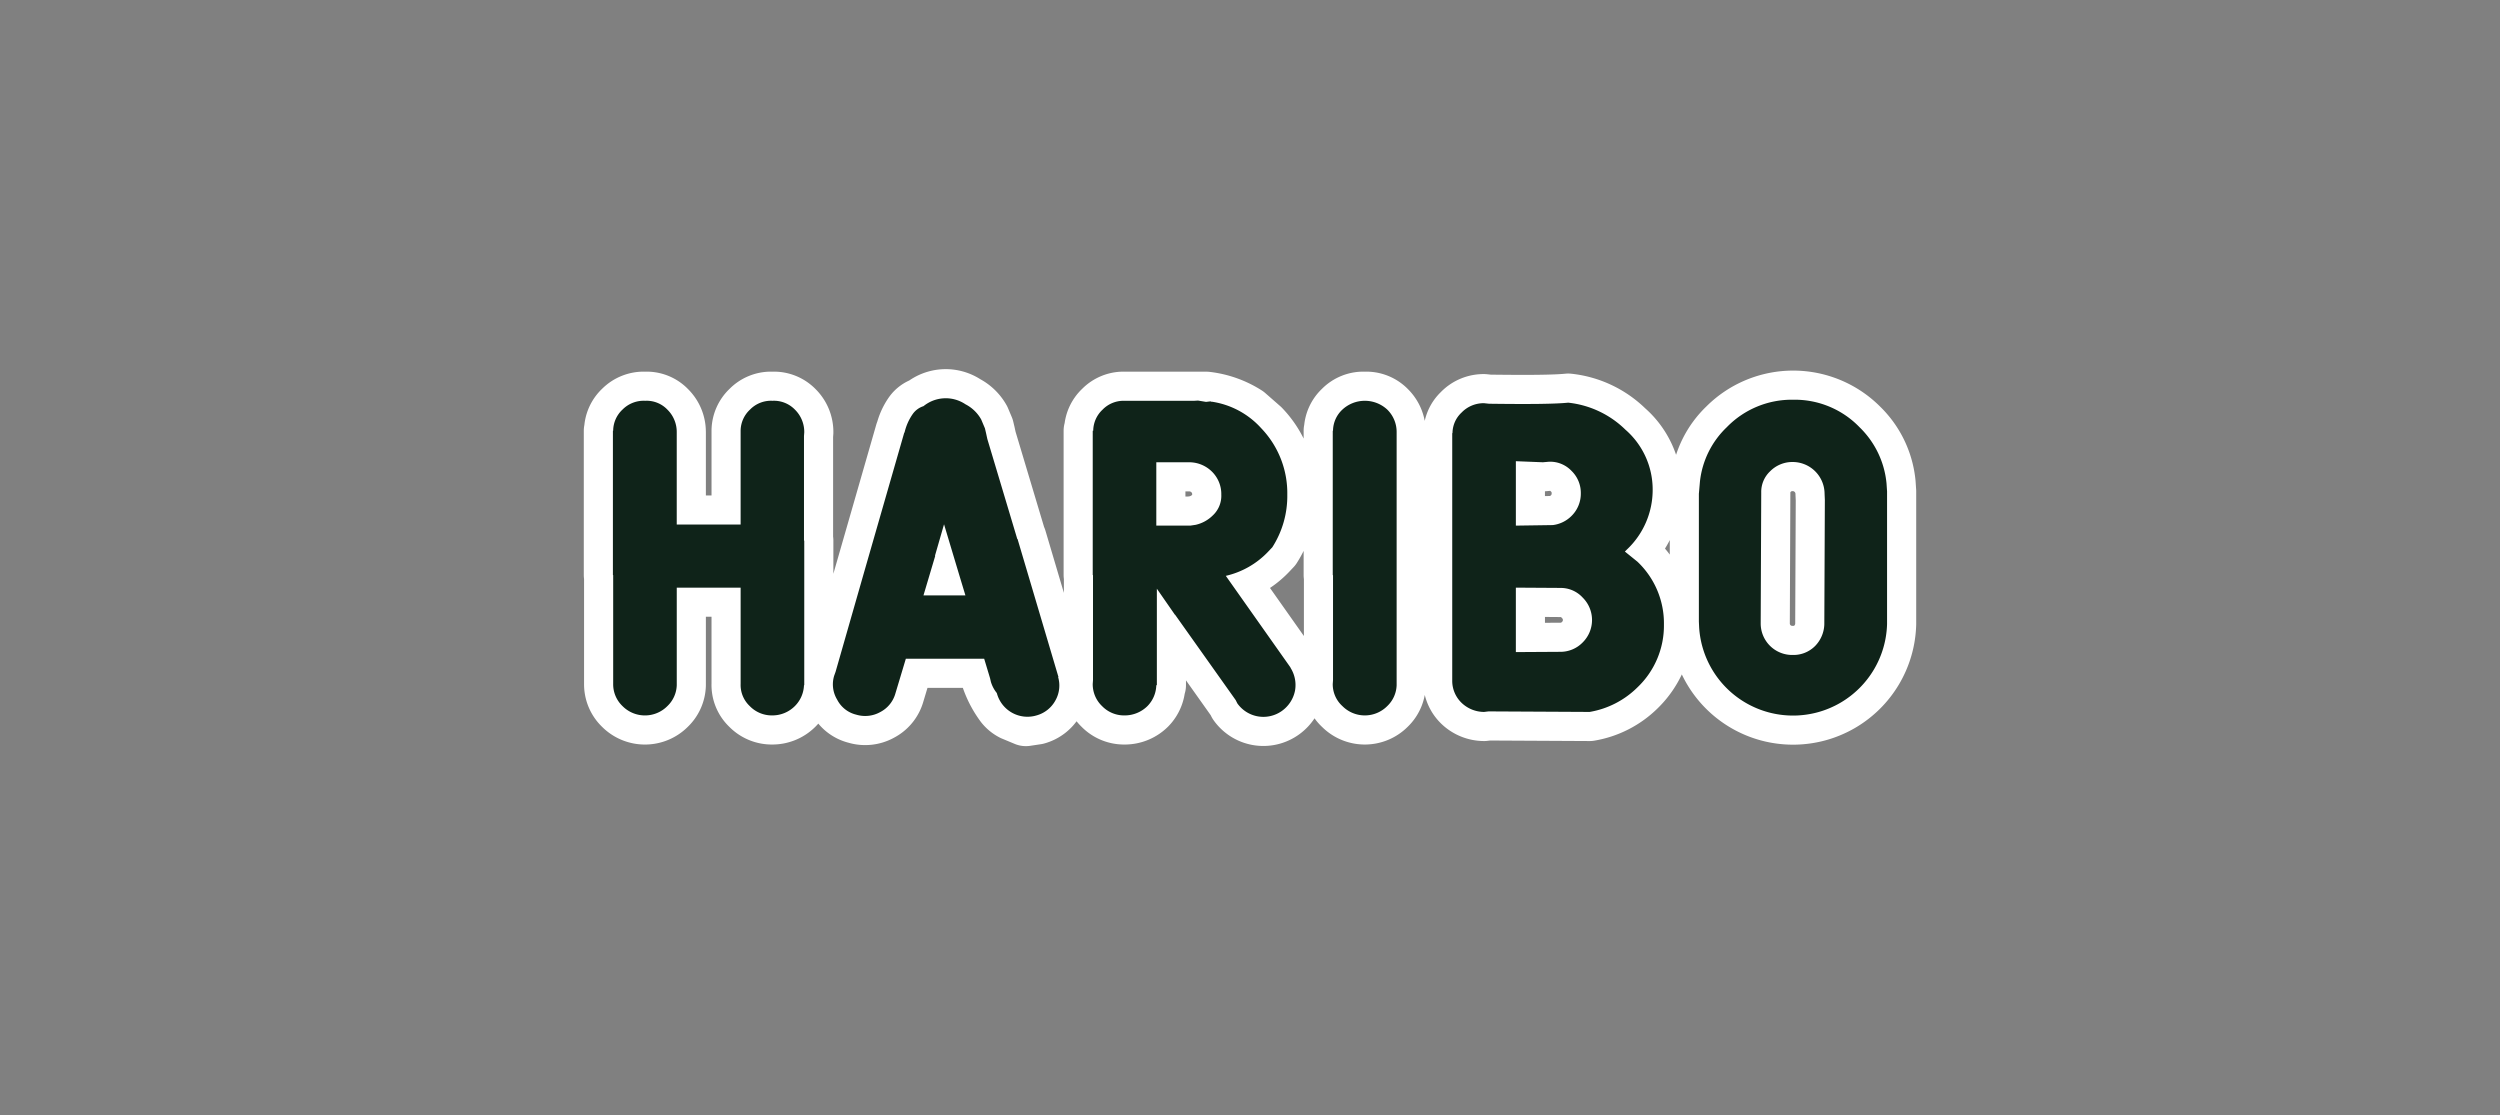 <svg id="kundenlogos" xmlns="http://www.w3.org/2000/svg" xmlns:xlink="http://www.w3.org/1999/xlink" width="269" height="120" viewBox="0 0 269 120">
  <rect x="0" y="0" width="269" height="120" fill="#808080" stroke="none"/>
  <defs>
    <clipPath id="clip-path">
      <rect id="Rectangle_5036" data-name="Rectangle 5036" width="269" height="120" transform="translate(378 5214)" fill="#183830"/>
    </clipPath>
  </defs>
  <path id="Path_16242" data-name="Path 16242" d="M0,0H269V120H0Z" fill="rgba(240,243,246,0)"/>
  <g id="Mask_Group_302" data-name="Mask Group 302" transform="translate(-378 -5214)" clip-path="url(#clip-path)">
    <g id="_06_HARIBO_Logo" data-name="06_HARIBO_Logo" transform="translate(433.578 5251.762)">
      <path id="Outline" d="M91.275,5.363a3.144,3.144,0,0,1,2.416.949A3.366,3.366,0,0,1,94.7,8.757V35.966a3.244,3.244,0,0,1-1.007,2.243,3.4,3.4,0,0,1-4.832,0,3.159,3.159,0,0,1-1.035-2.387l.029-.4v-11.3h-.029V8.584h.029a3.141,3.141,0,0,1,1.007-2.272,3.144,3.144,0,0,1,2.416-.949M78.5,6.887a10.114,10.114,0,0,0-4.286-1.524H65.475a3.144,3.144,0,0,0-2.416.949,3.141,3.141,0,0,0-1.007,2.272H62V24.116h.029v11.3l-.029.4A3.237,3.237,0,0,0,63,38.21a3.3,3.3,0,0,0,2.416,1.007,3.48,3.48,0,0,0,2.474-1.007,3.309,3.309,0,0,0,.949-2.243H68.9V25.583L70.854,28.4v-.029l6.529,9.2.173.345a3.431,3.431,0,0,0,4.775.834,3.516,3.516,0,0,0,1.438-2.215,3.456,3.456,0,0,0-.489-2.445v-.029L76.319,24.2a9.077,9.077,0,0,0,4.516-2.56l.489-.518a10.206,10.206,0,0,0,1.611-5.666A10.086,10.086,0,0,0,80.115,8.3L78.5,6.887m23.183-.259A3.3,3.3,0,0,1,104.1,5.622l.546.058c4.286.058,7.133.029,8.514-.115a10.362,10.362,0,0,1,6.155,2.905,8.535,8.535,0,0,1,2.934,6.443,8.814,8.814,0,0,1-2.79,6.472l-.2.2,1.352,1.093a9.446,9.446,0,0,1,0,13.518,9.569,9.569,0,0,1-5.148,2.646l-10.872-.058-.489.058a3.516,3.516,0,0,1-2.416-.978,3.284,3.284,0,0,1-1.007-2.387V8.843h.029a3.047,3.047,0,0,1,.978-2.215m11.821,6.27a3.3,3.3,0,0,1,1.007,2.416,3.366,3.366,0,0,1-1.007,2.445,3.421,3.421,0,0,1-2.013.978l-3.969.058V11.863l2.905.115.662-.058a3.169,3.169,0,0,1,2.416.978M130.22,8.21a10.1,10.1,0,0,1,14.295,0,9.68,9.68,0,0,1,2.9,6.04l.058.863V29.38a10.122,10.122,0,0,1-20.22.374l-.029-.633V15.372l.115-1.323A9.509,9.509,0,0,1,130.22,8.21m4.66,4.746a3.366,3.366,0,0,1,2.445-1.007,3.437,3.437,0,0,1,3.423,3.423l.029.662-.058,13.4a3.48,3.48,0,0,1-.978,2.3,3.275,3.275,0,0,1-2.416.978,3.389,3.389,0,0,1-3.451-3.423v-.086l.058-13.979a3.04,3.04,0,0,1,.949-2.272M112.128,25.5h.2a3.2,3.2,0,0,1,2.387,1.035,3.4,3.4,0,0,1,0,4.832,3.337,3.337,0,0,1-2.33,1.007h-.058l-4.8.029V25.468l4.6.029M17.241,8.757V18.68h6.874V8.584a3.141,3.141,0,0,1,1.007-2.272,3.144,3.144,0,0,1,2.416-.949,3.144,3.144,0,0,1,2.416.949A3.366,3.366,0,0,1,30.96,8.757l-.029.4V20.406h.029V35.966h-.029a3.34,3.34,0,0,1-.978,2.243,3.414,3.414,0,0,1-2.445,1.007,3.3,3.3,0,0,1-2.416-1.007,3.107,3.107,0,0,1-.978-2.387V25.468H17.241v10.5a3.244,3.244,0,0,1-1.007,2.243,3.4,3.4,0,0,1-4.832,0A3.237,3.237,0,0,1,10.4,35.822V24.116h-.029V8.584H10.4A3.141,3.141,0,0,1,11.4,6.312a3.207,3.207,0,0,1,2.445-.949,3.082,3.082,0,0,1,2.387.949,3.366,3.366,0,0,1,1.007,2.445m33.278.058.144.662,3.221,10.757h.029l4.4,14.841-.029.029A3.253,3.253,0,0,1,58,37.577a3.316,3.316,0,0,1-2.042,1.639l-1.15.173-1.381-.575a2.94,2.94,0,0,1-.978-.805,10.361,10.361,0,0,1-1.467-2.79l-.662-2.1H41.89L40.74,36.944h0a3.228,3.228,0,0,1-1.582,1.9,3.327,3.327,0,0,1-2.617.288A3.13,3.13,0,0,1,34.5,37.519a3.166,3.166,0,0,1-.316-2.589l.144-.4,3.106-10.843,4.286-14.9h.029a5.714,5.714,0,0,1,.892-2.013,2.252,2.252,0,0,1,1.151-.834,3.794,3.794,0,0,1,4.516-.2A4.062,4.062,0,0,1,50,7.376l.4.949.115.489m18.322,3.164H72.35a3.48,3.48,0,0,1,2.474,1.007,3.385,3.385,0,0,1,1.007,2.474,2.883,2.883,0,0,1-.92,2.243,3.8,3.8,0,0,1-1.841,1.007l-.575.086H68.841V11.978M43.788,26.3H48.3l-.575-1.9h0L46,18.651l-.978,3.394h.029L43.788,26.3" transform="translate(0 0)" fill="none" stroke="#fff" stroke-linecap="round" stroke-linejoin="round" stroke-miterlimit="10" stroke-width="6.265"/>
      <path id="HARIBO" d="M134.879,12.956a3.366,3.366,0,0,1,2.445-1.007,3.437,3.437,0,0,1,3.423,3.423l.029.662-.058,13.4a3.48,3.48,0,0,1-.978,2.3,3.275,3.275,0,0,1-2.416.978,3.389,3.389,0,0,1-3.451-3.423v-.086l.058-13.979A3.04,3.04,0,0,1,134.879,12.956Zm2.5-7.708a9.687,9.687,0,0,1,7.133,2.963,9.68,9.68,0,0,1,2.9,6.04l.058.863V29.38a10.122,10.122,0,0,1-20.22.374l-.029-.633V15.372l.115-1.323A9.509,9.509,0,0,1,130.22,8.21,9.75,9.75,0,0,1,137.382,5.248ZM123.461,29.437a9.173,9.173,0,0,1-2.847,6.759,9.569,9.569,0,0,1-5.148,2.646l-10.872-.058-.489.058a3.516,3.516,0,0,1-2.416-.978,3.284,3.284,0,0,1-1.007-2.387V8.843h.029a3.047,3.047,0,0,1,.978-2.215A3.3,3.3,0,0,1,104.1,5.622l.546.058c4.286.058,7.133.029,8.514-.115a10.362,10.362,0,0,1,6.155,2.905,8.535,8.535,0,0,1,2.934,6.443,8.814,8.814,0,0,1-2.79,6.472l-.2.2,1.352,1.093A9.128,9.128,0,0,1,123.461,29.437ZM50,7.376l.4.949.115.489.144.662,3.221,10.757h.029l4.4,14.841-.029.029A3.253,3.253,0,0,1,58,37.577a3.316,3.316,0,0,1-2.042,1.639,3.406,3.406,0,0,1-4.257-2.33l-.029-.086a3.462,3.462,0,0,1-.633-1.208l-.086-.374-.633-2.1H41.89L40.74,36.944h0a3.228,3.228,0,0,1-1.582,1.9,3.327,3.327,0,0,1-2.617.288A3.13,3.13,0,0,1,34.5,37.519a3.166,3.166,0,0,1-.316-2.589l.144-.4,3.106-10.843,4.286-14.9h.029a5.714,5.714,0,0,1,.892-2.013,2.252,2.252,0,0,1,1.151-.834,3.794,3.794,0,0,1,4.516-.2A4.062,4.062,0,0,1,50,7.376ZM62.053,8.584H62V24.116h.029v11.3l-.029.4A3.237,3.237,0,0,0,63,38.21a3.3,3.3,0,0,0,2.416,1.007,3.48,3.48,0,0,0,2.474-1.007,3.309,3.309,0,0,0,.949-2.243H68.9V25.583L70.854,28.4v-.029l6.529,9.2.173.345a3.431,3.431,0,0,0,4.775.834,3.516,3.516,0,0,0,1.438-2.215,3.456,3.456,0,0,0-.489-2.445v-.029L76.319,24.2a9.077,9.077,0,0,0,4.516-2.56l.489-.518a10.206,10.206,0,0,0,1.611-5.666A10.086,10.086,0,0,0,80.115,8.3a8.937,8.937,0,0,0-5.35-2.847v.029l-.086-.058-.489.058-.863-.144-.46.029H65.475a3.144,3.144,0,0,0-2.416.949A3.141,3.141,0,0,0,62.053,8.584Zm10.3,3.394a3.48,3.48,0,0,1,2.474,1.007,3.385,3.385,0,0,1,1.007,2.474,2.883,2.883,0,0,1-.92,2.243,3.8,3.8,0,0,1-1.841,1.007l-.575.086H68.841V11.978ZM94.7,8.757V35.966a3.244,3.244,0,0,1-1.007,2.243,3.4,3.4,0,0,1-4.832,0,3.159,3.159,0,0,1-1.035-2.387l.029-.4v-11.3h-.029V8.584h.029a3.141,3.141,0,0,1,1.007-2.272,3.55,3.55,0,0,1,4.832,0A3.366,3.366,0,0,1,94.7,8.757Zm15.733,3.221.662-.058a3.169,3.169,0,0,1,2.416.978,3.3,3.3,0,0,1,1.007,2.416,3.366,3.366,0,0,1-1.007,2.445,3.421,3.421,0,0,1-2.013.978l-3.969.058V11.863ZM25.122,6.312a3.144,3.144,0,0,1,2.416-.949,3.144,3.144,0,0,1,2.416.949A3.366,3.366,0,0,1,30.96,8.757l-.029.4V20.406h.029V35.966h-.029a3.34,3.34,0,0,1-.978,2.243,3.414,3.414,0,0,1-2.445,1.007,3.3,3.3,0,0,1-2.416-1.007,3.107,3.107,0,0,1-.978-2.387V25.468H17.241v10.5a3.244,3.244,0,0,1-1.007,2.243,3.4,3.4,0,0,1-4.832,0A3.237,3.237,0,0,1,10.4,35.822V24.116h-.029V8.584H10.4A3.141,3.141,0,0,1,11.4,6.312a3.207,3.207,0,0,1,2.445-.949,3.082,3.082,0,0,1,2.387.949,3.366,3.366,0,0,1,1.007,2.445V18.68h6.874V8.584A3.141,3.141,0,0,1,25.122,6.312ZM112.329,25.5a3.2,3.2,0,0,1,2.387,1.035,3.4,3.4,0,0,1,0,4.832,3.337,3.337,0,0,1-2.33,1.007h-.058l-4.8.029V25.468l4.6.029ZM45.054,22.045,43.788,26.3H48.3l-.575-1.9h0L46,18.651l-.978,3.394h.029" transform="translate(0 0)" fill="#0f2319" fill-rule="evenodd"/>
    </g>
  </g>
</svg>
